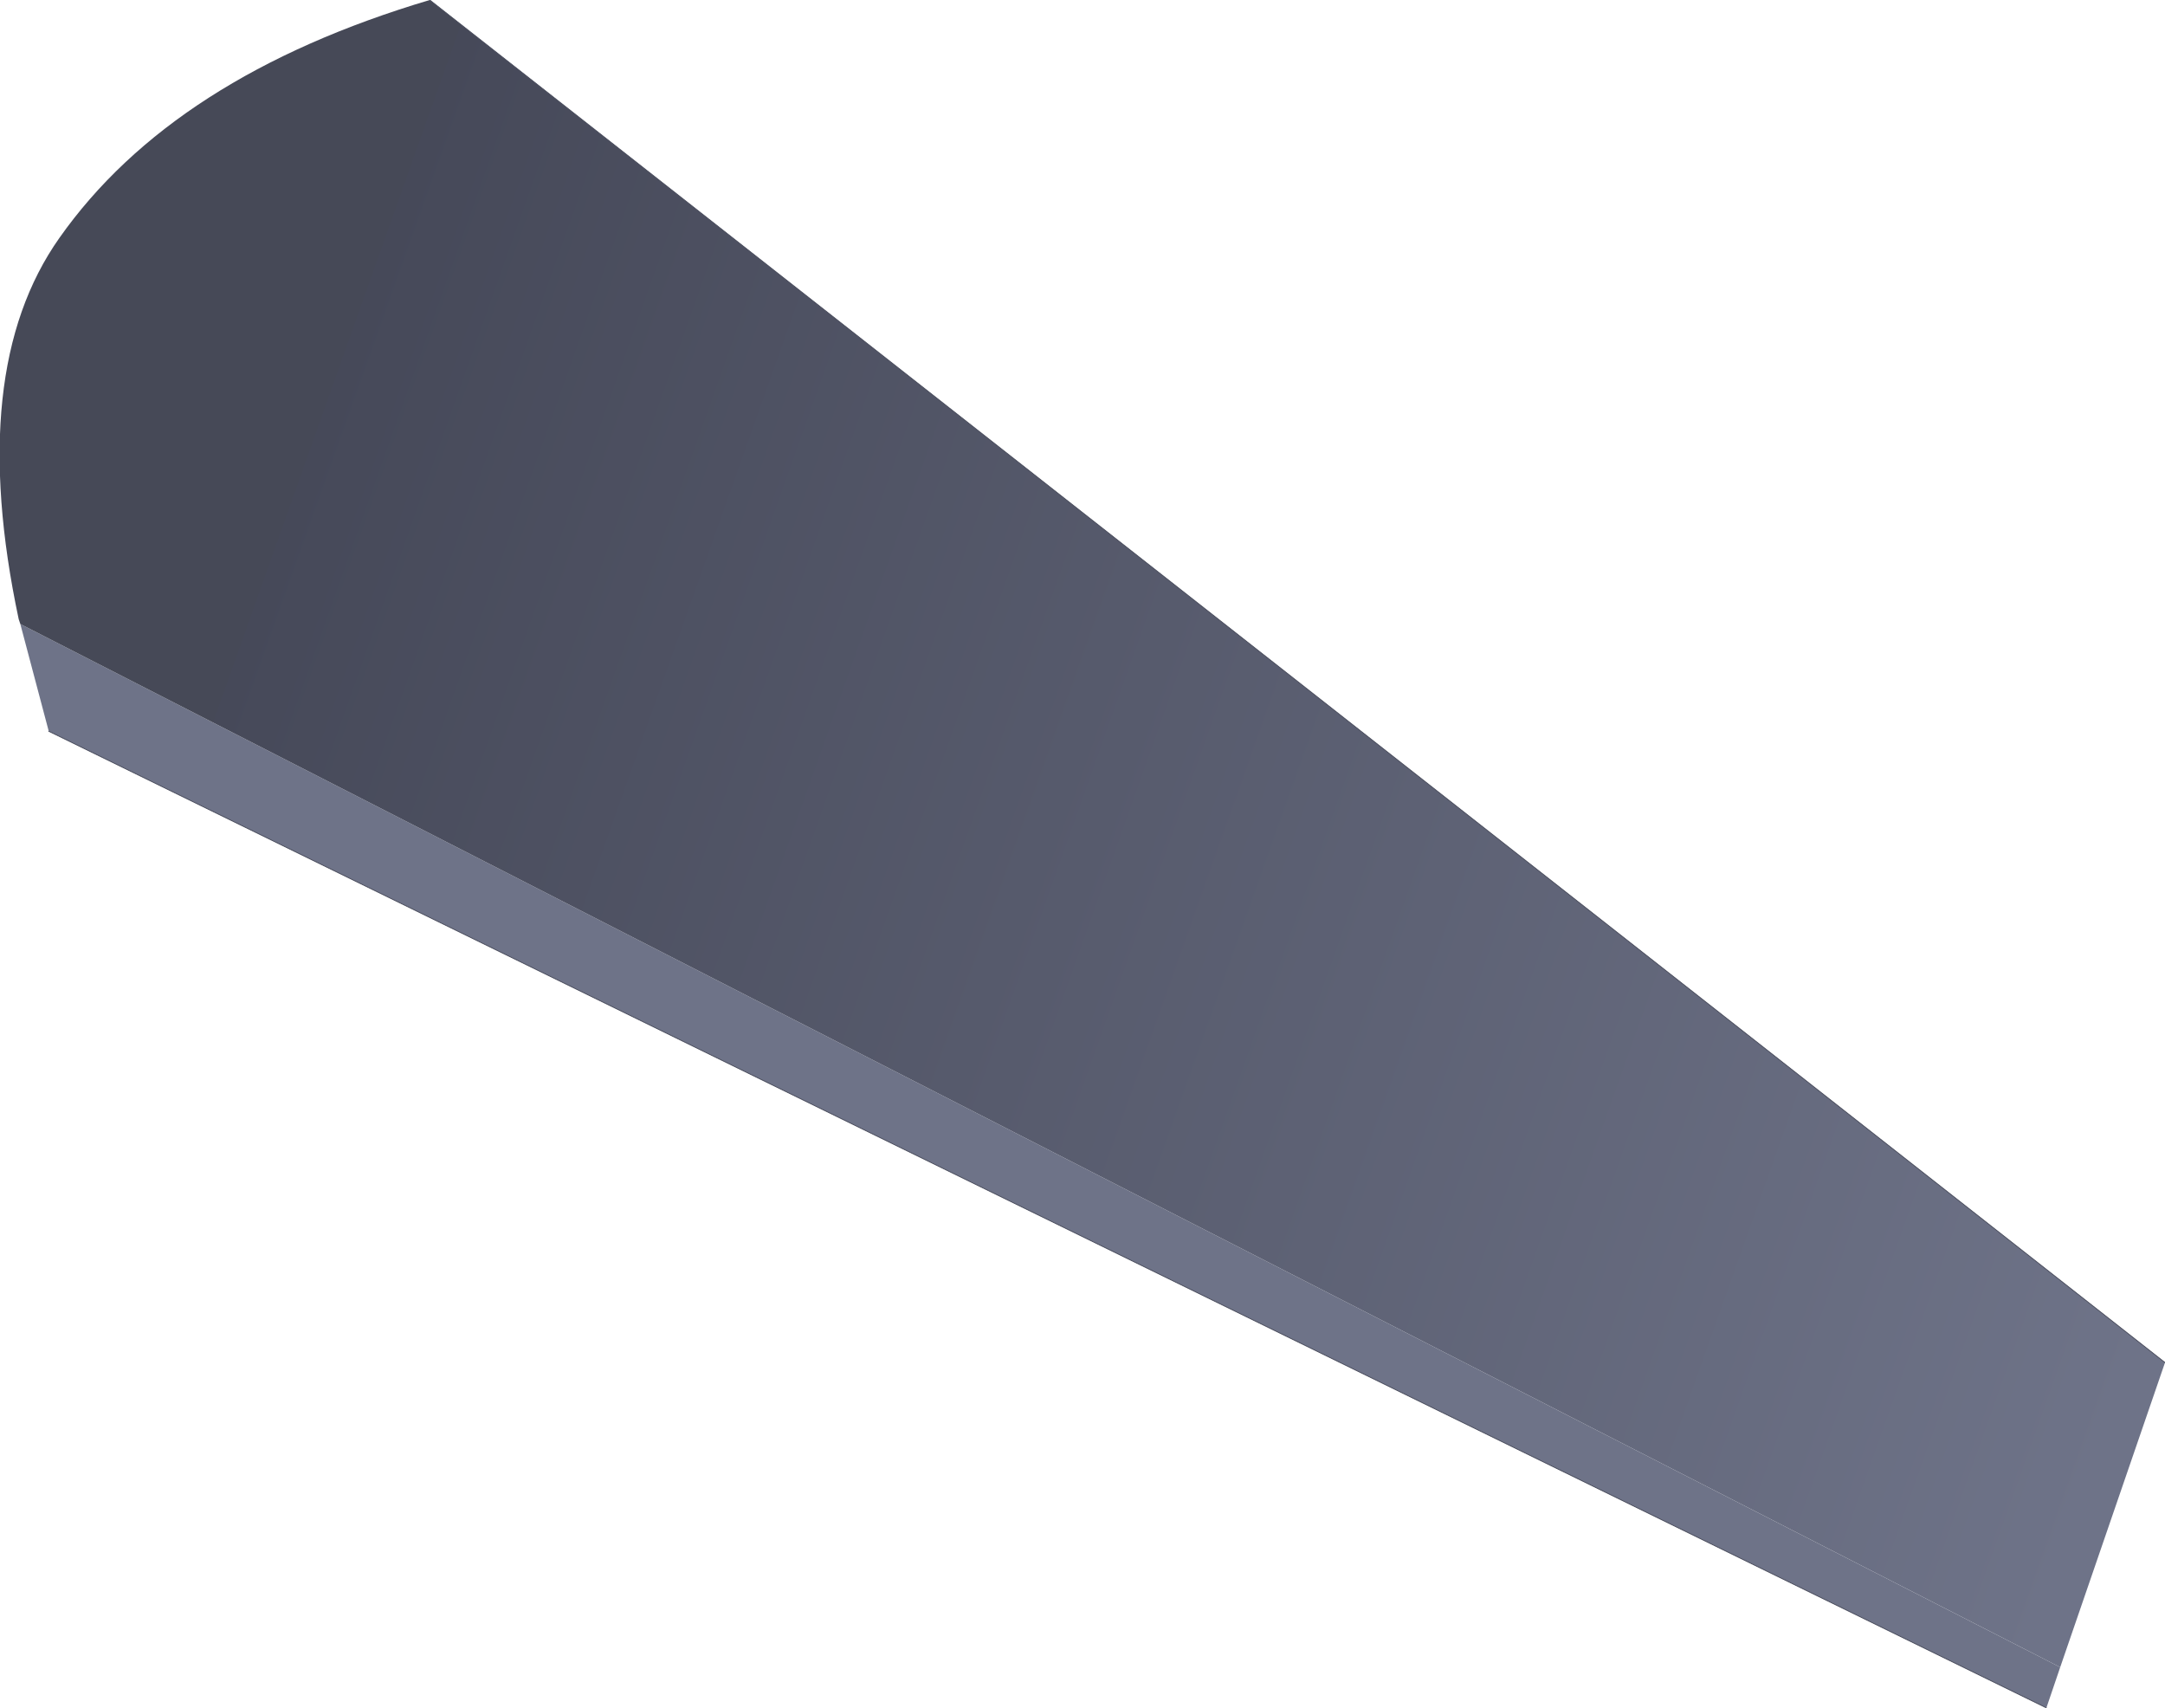 <?xml version="1.0" encoding="UTF-8" standalone="no"?>
<svg xmlns:xlink="http://www.w3.org/1999/xlink" height="105.1px" width="133.25px" xmlns="http://www.w3.org/2000/svg">
  <g transform="matrix(1.0, 0.0, 0.0, 1.0, 123.7, 90.0)">
    <path d="M-122.45 -51.6 L3.1 12.6 2.25 15.1 -120.7 -45.0 -122.45 -51.6" fill="#6e7388" fill-rule="evenodd" stroke="none"/>
    <path d="M-122.45 -51.6 L-122.55 -51.9 Q-125.8 -67.2 -120.05 -75.35 -113.05 -85.3 -97.25 -90.0 L9.55 -6.15 3.1 12.6 -122.45 -51.6" fill="url(#gradient0)" fill-rule="evenodd" stroke="none"/>
    <path d="M9.55 -6.15 L-97.25 -90.0 M-120.7 -45.0 L2.25 15.1" fill="none" stroke="#464959" stroke-linecap="round" stroke-linejoin="round" stroke-width="0.05"/>
  </g>
  <defs>
    <linearGradient gradientTransform="matrix(0.073, 0.022, -0.038, 0.107, -47.45, -36.9)" gradientUnits="userSpaceOnUse" id="gradient0" spreadMethod="pad" x1="-819.2" x2="819.2">
      <stop offset="0.0" stop-color="#464957"/>
      <stop offset="0.0" stop-color="#464959"/>
      <stop offset="1.0" stop-color="#6e7388"/>
    </linearGradient>
  </defs>
</svg>
